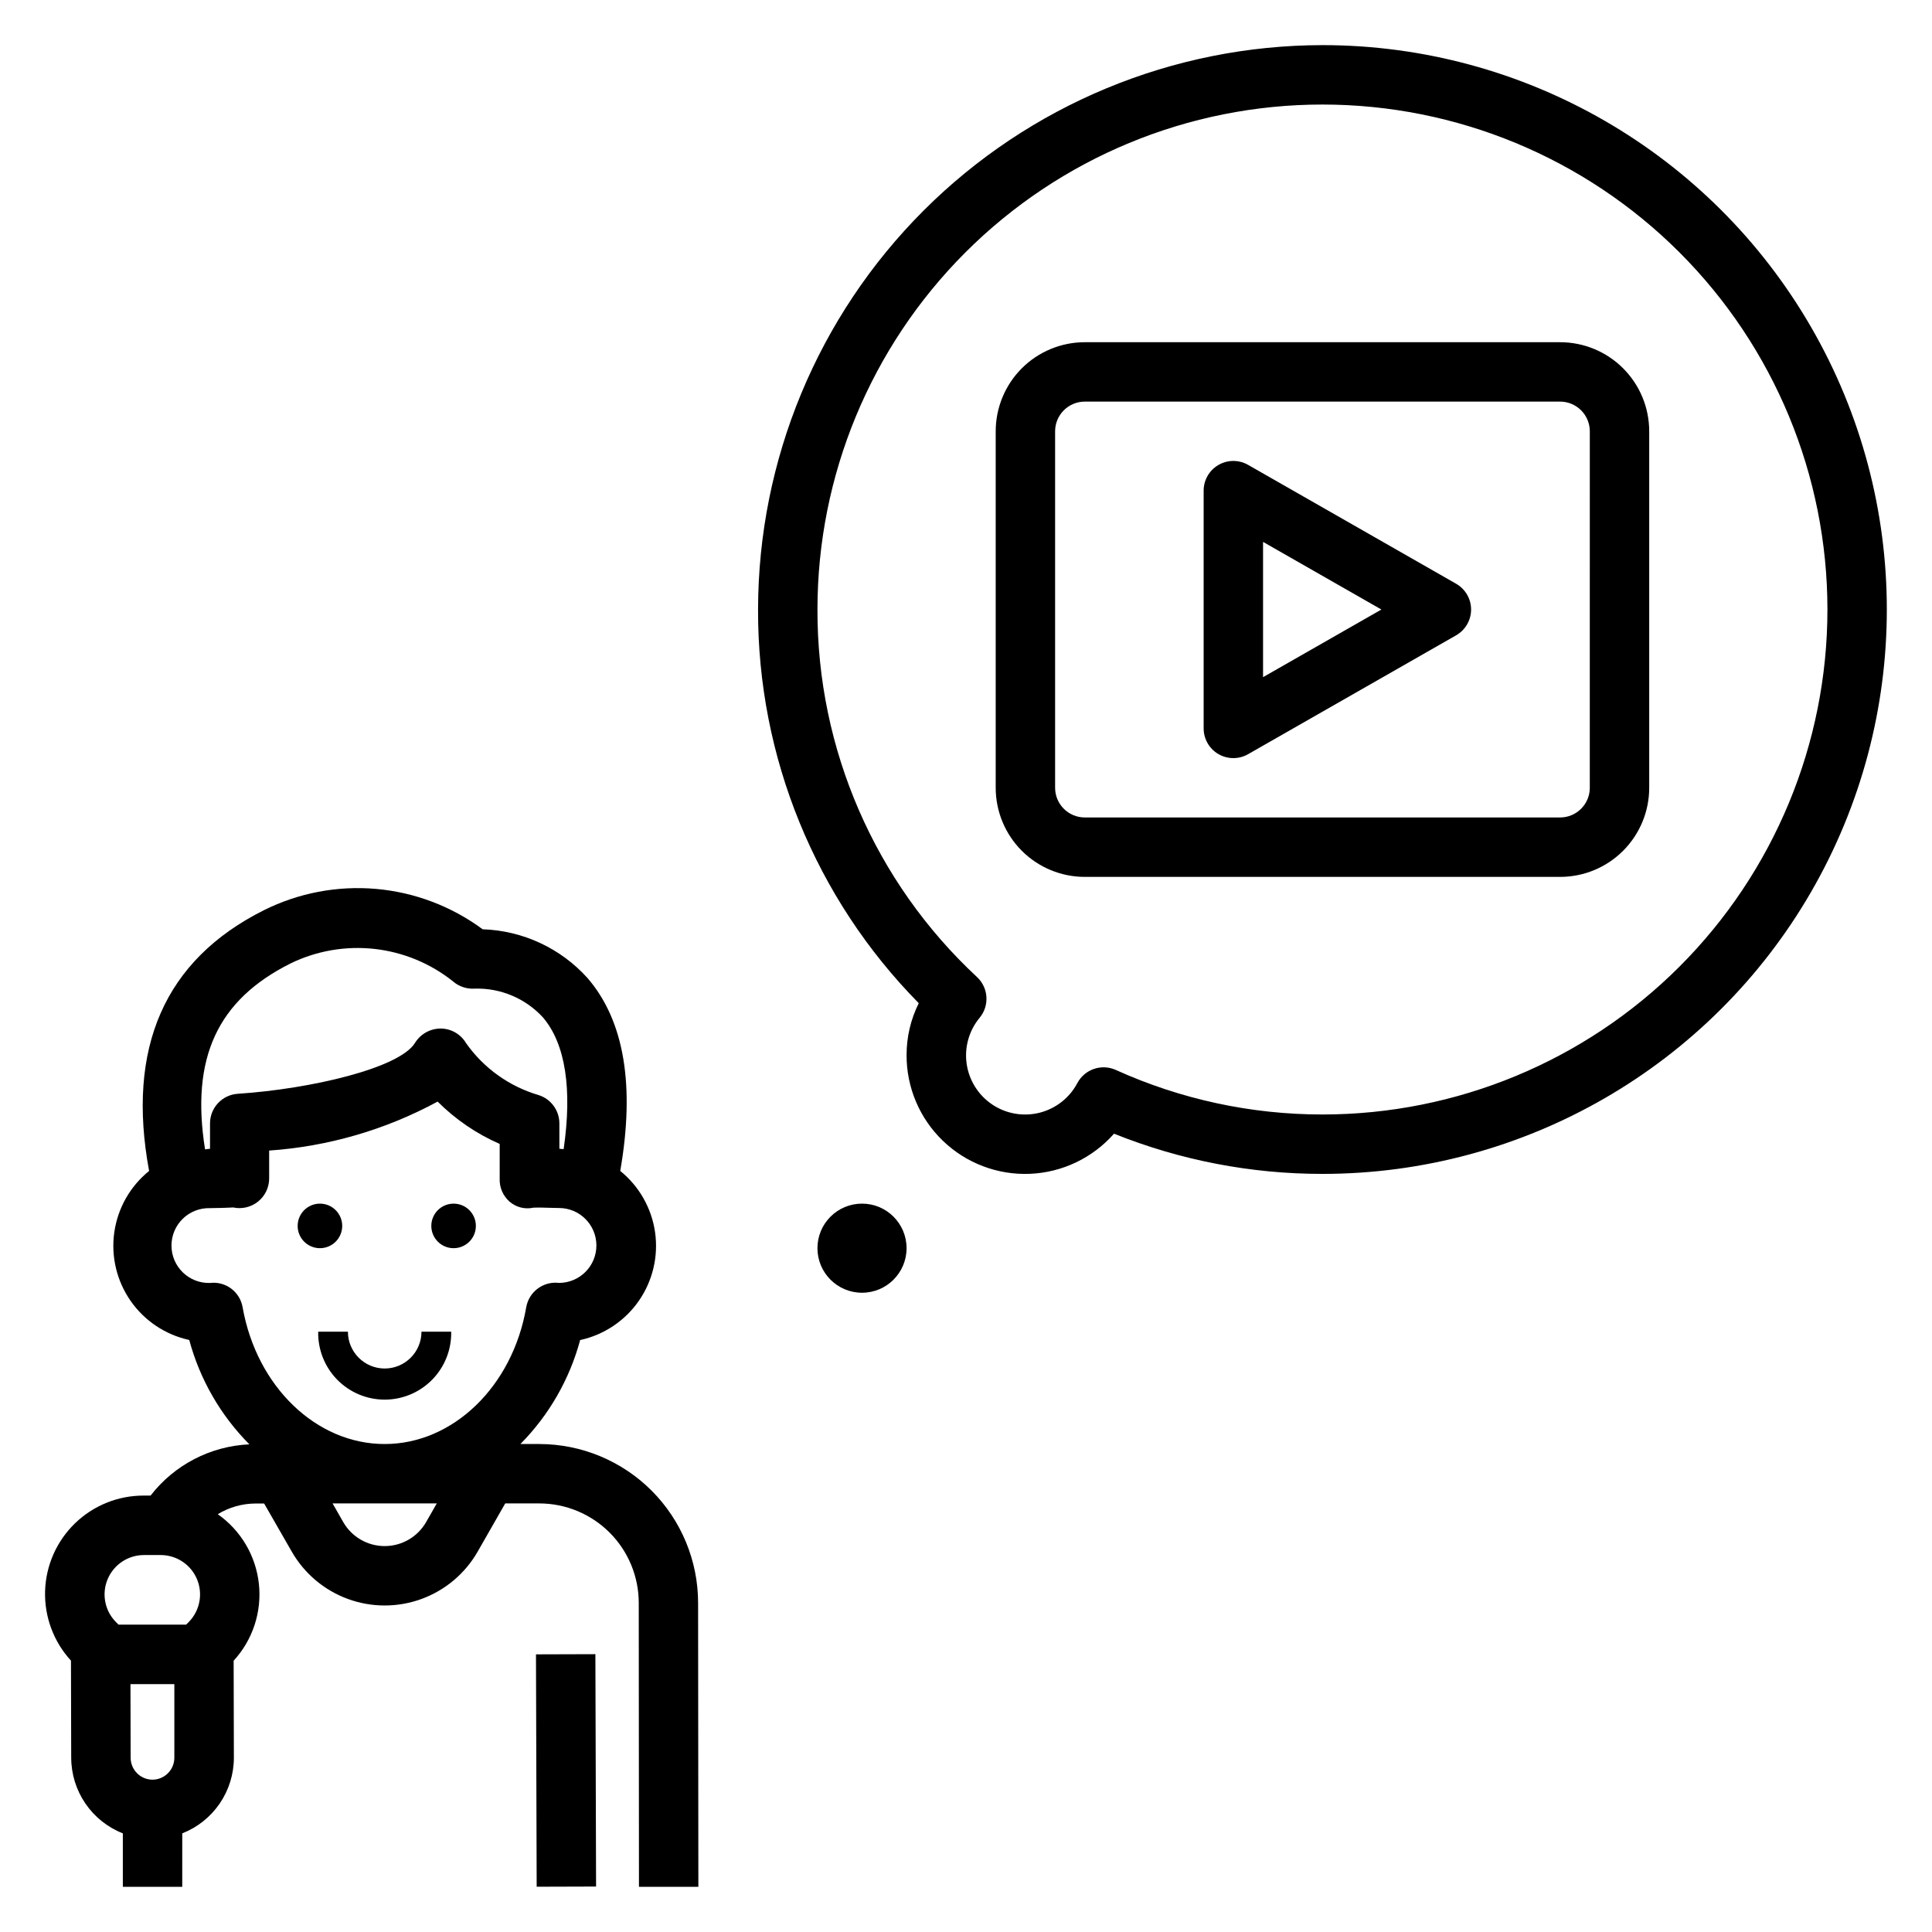 <?xml version="1.0" encoding="UTF-8"?>
<!-- Uploaded to: SVG Repo, www.svgrepo.com, Generator: SVG Repo Mixer Tools -->
<svg fill="#000000" width="800px" height="800px" version="1.1" viewBox="144 144 512 512" xmlns="http://www.w3.org/2000/svg">
 <g>
  <path d="m234.69 468.88c0 3.262-2.644 5.902-5.906 5.902s-5.902-2.641-5.902-5.902c0-3.262 2.641-5.902 5.902-5.902s5.906 2.641 5.906 5.902"/>
  <path d="m270.11 468.88c0 3.262-2.641 5.902-5.902 5.902s-5.906-2.641-5.906-5.902c0-3.262 2.644-5.902 5.906-5.902s5.902 2.641 5.902 5.902"/>
  <path d="m286.93 526.68h-5.016c7.574-7.656 13.031-17.152 15.832-27.551 6.305-1.371 11.859-5.082 15.543-10.379 3.684-5.301 5.223-11.797 4.312-18.188-0.914-6.387-4.211-12.195-9.23-16.25 3.938-22.625 1.07-39.824-8.66-51.105h0.004c-7.125-7.918-17.168-12.59-27.812-12.941-8.254-6.102-18.035-9.805-28.262-10.699-10.227-0.891-20.5 1.059-29.688 5.637-26.395 13.219-36.469 36.535-30.438 69.109-5.019 4.055-8.312 9.863-9.223 16.25-0.91 6.391 0.633 12.883 4.32 18.18 3.684 5.297 9.238 9 15.543 10.367 2.812 10.449 8.305 19.984 15.934 27.656-10.297 0.461-19.871 5.426-26.184 13.578h-1.777c-6.805-0.023-13.348 2.609-18.238 7.34s-7.742 11.184-7.941 17.984c-0.203 6.801 2.262 13.41 6.859 18.422l0.062 25.727h0.004c0.004 4.328 1.312 8.555 3.754 12.129 2.438 3.574 5.898 6.332 9.926 7.914v14.168h15.742l0.004-14.168c4.027-1.582 7.484-4.34 9.926-7.91 2.441-3.574 3.75-7.801 3.754-12.125l-0.062-25.719c5.059-5.508 7.496-12.93 6.691-20.363-0.805-7.438-4.777-14.164-10.895-18.461 3.016-1.844 6.477-2.824 10.012-2.836h2.273l7.301 12.715c3.324 5.824 8.605 10.281 14.902 12.582 6.297 2.305 13.207 2.305 19.504 0 6.297-2.301 11.578-6.758 14.902-12.582l7.281-12.738h9.055c6.981 0.012 13.676 2.793 18.613 7.731 4.938 4.941 7.711 11.637 7.719 18.617l0.055 75.258h15.742l-0.07-75.258c-0.008-11.156-4.445-21.855-12.332-29.746-7.891-7.891-18.586-12.328-29.742-12.344zm-102.5 88.953c-1.543 0-3.023-0.617-4.113-1.711s-1.699-2.578-1.695-4.121l-0.047-19.484h11.629v19.5c0 3.195-2.578 5.789-5.773 5.816zm9.691-41.879-0.789 0.789-17.93-0.004-0.789-0.789v0.004c-2.891-3.016-3.703-7.465-2.066-11.305 1.637-3.844 5.41-6.34 9.586-6.344h4.465c4.172 0.004 7.941 2.496 9.582 6.336 1.637 3.84 0.828 8.289-2.059 11.305zm26.891-174.44c6.898-3.356 14.605-4.688 22.227-3.84 7.625 0.848 14.852 3.836 20.844 8.629 1.57 1.348 3.606 2.027 5.676 1.895 6.875-0.215 13.504 2.578 18.152 7.652 5.961 7.023 7.769 19.02 5.457 34.891-0.379 0-0.738-0.117-1.125-0.117l-0.004-6.711c0-3.438-2.231-6.477-5.512-7.508-7.769-2.285-14.535-7.129-19.207-13.746-1.402-2.391-3.965-3.871-6.738-3.887-2.762 0.008-5.324 1.434-6.785 3.777-4.062 6.699-27.551 12.234-46.988 13.516-4.144 0.273-7.363 3.719-7.352 7.871v6.715c-0.449 0-0.875 0.117-1.316 0.141-3.856-24.195 3.285-39.594 22.672-49.277zm35.922 148.04c-2.254 3.941-6.449 6.375-10.992 6.375-4.539 0-8.734-2.434-10.988-6.375l-2.816-4.93h27.613zm-11.02-20.672c-18.105 0-33.898-15.23-37.613-36.211-0.688-4.129-4.508-6.984-8.66-6.473-2.68 0.078-5.273-0.934-7.195-2.801-1.922-1.867-3.004-4.434-3.004-7.113 0-2.68 1.082-5.242 3.004-7.113 1.922-1.867 4.516-2.875 7.195-2.801l1.875-0.039c1.574 0 3.801-0.133 4.281-0.141v-0.004c2.324 0.504 4.754-0.074 6.606-1.57 1.852-1.492 2.926-3.746 2.926-6.125v-7.379c15.637-1.082 30.863-5.508 44.645-12.98 4.734 4.734 10.312 8.543 16.449 11.219v9.141c-0.109 2.352 0.863 4.629 2.641 6.18 1.734 1.484 4.066 2.066 6.297 1.574 1.055-0.07 3.297 0 4.84 0.047l1.898 0.039c5.481-0.016 9.938 4.414 9.953 9.898 0.016 5.481-4.418 9.938-9.898 9.953-4.152-0.504-7.973 2.328-8.699 6.449-3.621 21.016-19.43 36.25-37.504 36.25z"/>
  <path d="m286.04 582.42 15.742-0.047 0.184 61.582-15.742 0.047z"/>
  <path d="m245.95 506.67c-5.383-0.008-9.742-4.371-9.75-9.754h-7.875c-0.098 4.738 1.715 9.316 5.027 12.703 3.316 3.387 7.856 5.297 12.594 5.297 4.742 0 9.281-1.91 12.598-5.297 3.312-3.387 5.125-7.965 5.027-12.703h-7.875c-0.004 5.383-4.363 9.746-9.746 9.754z"/>
  <path d="m494.46 155.96c-39.652 0.043-77.672 15.816-105.71 43.855-28.039 28.043-43.812 66.059-43.855 105.71-0.129 39.031 15.18 76.535 42.586 104.33-2.129 4.269-3.234 8.98-3.227 13.75-0.027 8.57 3.449 16.781 9.629 22.723 6.176 5.945 14.512 9.102 23.074 8.746 8.562-0.359 16.609-4.203 22.27-10.637 17.559 7.055 36.312 10.672 55.234 10.656 53.438 0 102.81-28.508 129.53-74.781 26.719-46.277 26.719-103.29 0-149.57s-76.094-74.785-129.53-74.785zm0 283.39c-18.887 0.008-37.562-4.019-54.773-11.809-3.769-1.695-8.207-0.184-10.16 3.457-2.07 3.926-5.707 6.789-10.008 7.879-4.301 1.09-8.863 0.305-12.555-2.164-3.688-2.469-6.156-6.387-6.789-10.777-0.633-4.391 0.625-8.848 3.469-12.258 2.625-3.203 2.316-7.894-0.703-10.73-27.07-25.152-42.406-60.469-42.305-97.422 0-35.492 14.102-69.531 39.199-94.629 25.094-25.098 59.133-39.195 94.625-39.195 35.496 0 69.531 14.098 94.629 39.195s39.199 59.137 39.199 94.629c0 35.492-14.102 69.531-39.199 94.629-25.098 25.094-59.133 39.195-94.629 39.195z"/>
  <path d="m384.25 474.78c0 6.523-5.285 11.809-11.809 11.809-6.519 0-11.809-5.285-11.809-11.809 0-6.519 5.289-11.805 11.809-11.805 6.523 0 11.809 5.285 11.809 11.805"/>
  <path d="m557.44 234.69h-125.95c-6.266 0-12.273 2.488-16.699 6.914-4.43 4.43-6.918 10.438-6.918 16.699v94.465c0 6.266 2.488 12.27 6.918 16.699 4.426 4.43 10.434 6.918 16.699 6.918h125.95c6.266 0 12.273-2.488 16.699-6.918 4.43-4.43 6.918-10.434 6.918-16.699v-94.465c0-6.262-2.488-12.27-6.918-16.699-4.426-4.426-10.434-6.914-16.699-6.914zm7.871 118.08 0.004-0.004c0 2.09-0.832 4.09-2.309 5.566-1.477 1.477-3.477 2.305-5.566 2.305h-125.95c-4.348 0-7.875-3.523-7.875-7.871v-94.465c0-4.348 3.527-7.871 7.875-7.871h125.95c2.09 0 4.09 0.828 5.566 2.305 1.477 1.477 2.309 3.481 2.309 5.566z"/>
  <path d="m529.89 298.7-55.105-31.488c-2.438-1.41-5.441-1.406-7.879 0.004-2.434 1.41-3.934 4.012-3.926 6.828v62.977c-0.008 2.812 1.492 5.418 3.926 6.828 2.438 1.41 5.441 1.41 7.879 0.004l55.105-31.488c2.449-1.402 3.965-4.008 3.965-6.832 0-2.824-1.516-5.434-3.965-6.832zm-51.168 24.754v-35.848l31.363 17.926z"/>
 </g>
</svg>